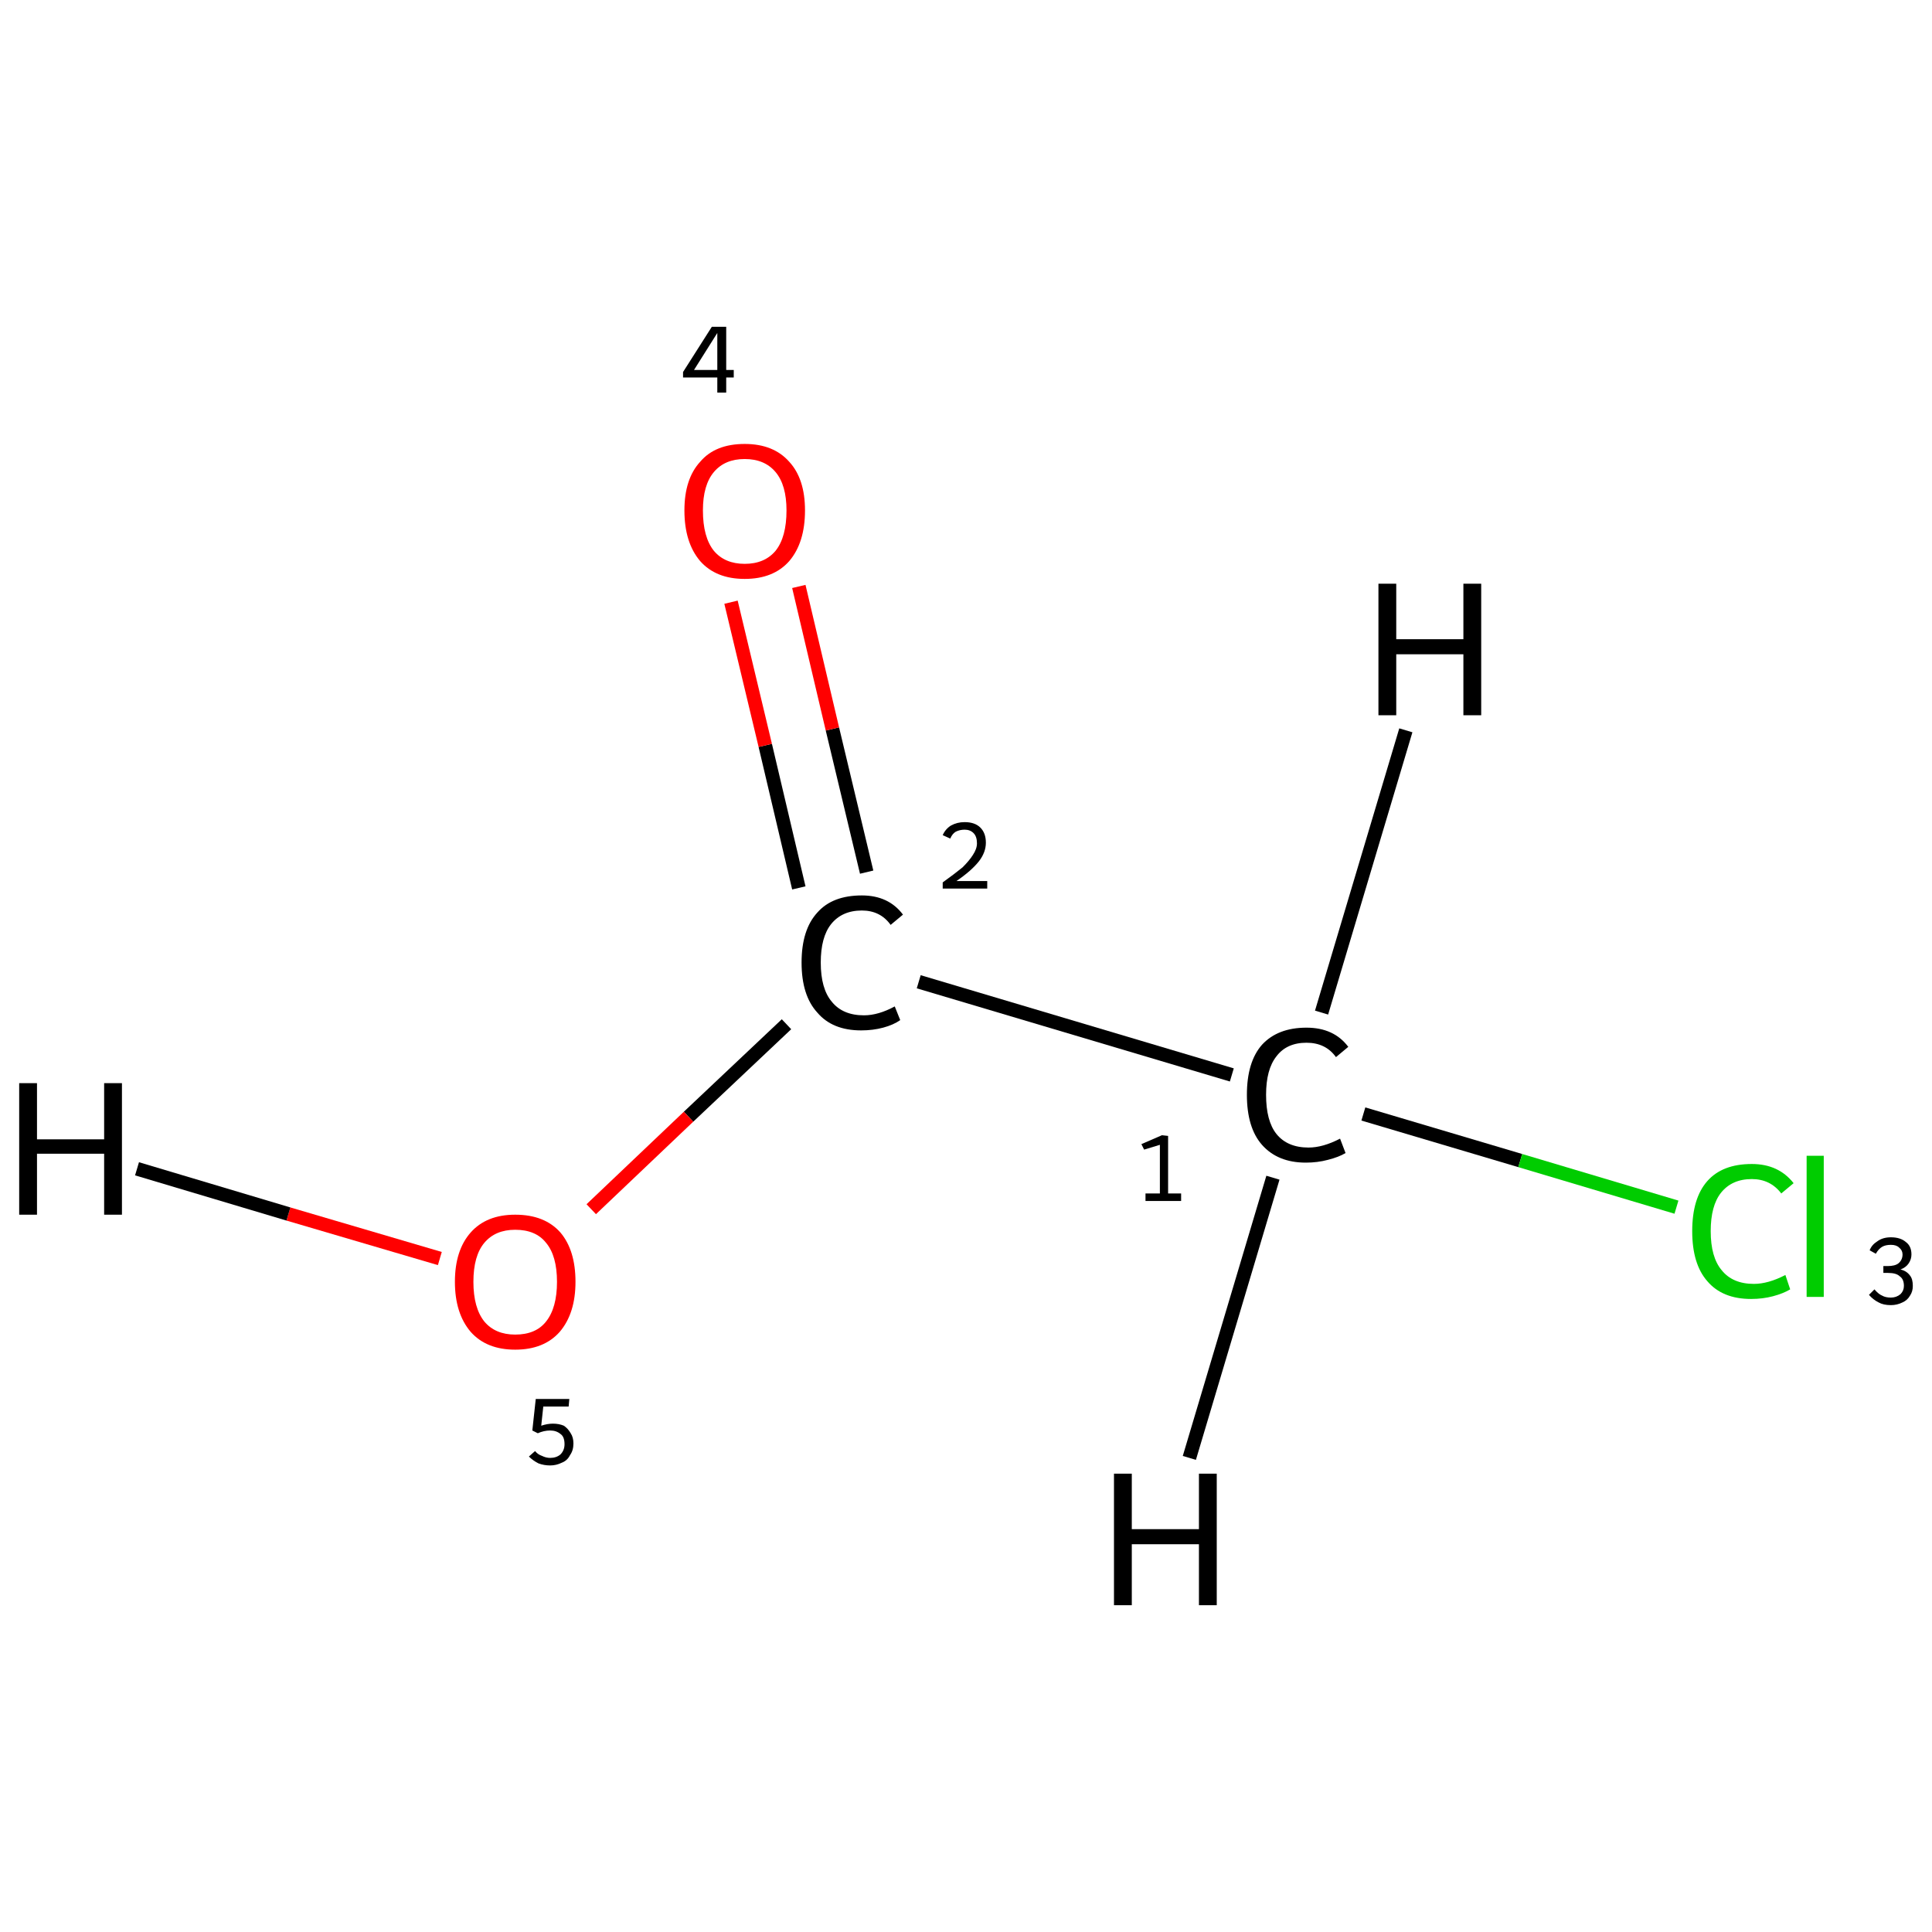 <?xml version='1.0' encoding='iso-8859-1'?>
<svg version='1.1' baseProfile='full'
              xmlns='http://www.w3.org/2000/svg'
                      xmlns:rdkit='http://www.rdkit.org/xml'
                      xmlns:xlink='http://www.w3.org/1999/xlink'
                  xml:space='preserve'
width='282px' height='282px' viewBox='0 0 282 282'>
<!-- END OF HEADER -->
<rect style='opacity:1.0;fill:#FFFFFF;stroke:none' width='282.0' height='282.0' x='0.0' y='0.0'> </rect>
<path class='bond-0 atom-0 atom-1' d='M 179.8,156.9 L 134.1,143.3' style='fill:none;fill-rule:evenodd;stroke:#000000;stroke-width:2.0px;stroke-linecap:butt;stroke-linejoin:miter;stroke-opacity:1' />
<path class='bond-1 atom-1 atom-2' d='M 126.5,127.3 L 121.5,106.4' style='fill:none;fill-rule:evenodd;stroke:#000000;stroke-width:2.0px;stroke-linecap:butt;stroke-linejoin:miter;stroke-opacity:1' />
<path class='bond-1 atom-1 atom-2' d='M 121.5,106.4 L 116.6,85.6' style='fill:none;fill-rule:evenodd;stroke:#FF0000;stroke-width:2.0px;stroke-linecap:butt;stroke-linejoin:miter;stroke-opacity:1' />
<path class='bond-1 atom-1 atom-2' d='M 116.6,129.6 L 111.7,108.8' style='fill:none;fill-rule:evenodd;stroke:#000000;stroke-width:2.0px;stroke-linecap:butt;stroke-linejoin:miter;stroke-opacity:1' />
<path class='bond-1 atom-1 atom-2' d='M 111.7,108.8 L 106.7,87.9' style='fill:none;fill-rule:evenodd;stroke:#FF0000;stroke-width:2.0px;stroke-linecap:butt;stroke-linejoin:miter;stroke-opacity:1' />
<path class='bond-2 atom-1 atom-3' d='M 114.8,149.5 L 100.5,163.0' style='fill:none;fill-rule:evenodd;stroke:#000000;stroke-width:2.0px;stroke-linecap:butt;stroke-linejoin:miter;stroke-opacity:1' />
<path class='bond-2 atom-1 atom-3' d='M 100.5,163.0 L 86.3,176.5' style='fill:none;fill-rule:evenodd;stroke:#FF0000;stroke-width:2.0px;stroke-linecap:butt;stroke-linejoin:miter;stroke-opacity:1' />
<path class='bond-3 atom-0 atom-4' d='M 199.0,162.6 L 221.9,169.4' style='fill:none;fill-rule:evenodd;stroke:#000000;stroke-width:2.0px;stroke-linecap:butt;stroke-linejoin:miter;stroke-opacity:1' />
<path class='bond-3 atom-0 atom-4' d='M 221.9,169.4 L 244.7,176.2' style='fill:none;fill-rule:evenodd;stroke:#00CC00;stroke-width:2.0px;stroke-linecap:butt;stroke-linejoin:miter;stroke-opacity:1' />
<path class='bond-4 atom-0 atom-5' d='M 185.8,171.9 L 173.6,212.8' style='fill:none;fill-rule:evenodd;stroke:#000000;stroke-width:2.0px;stroke-linecap:butt;stroke-linejoin:miter;stroke-opacity:1' />
<path class='bond-5 atom-0 atom-6' d='M 192.9,147.8 L 205.2,106.6' style='fill:none;fill-rule:evenodd;stroke:#000000;stroke-width:2.0px;stroke-linecap:butt;stroke-linejoin:miter;stroke-opacity:1' />
<path class='bond-6 atom-3 atom-7' d='M 64.2,183.7 L 42.1,177.2' style='fill:none;fill-rule:evenodd;stroke:#FF0000;stroke-width:2.0px;stroke-linecap:butt;stroke-linejoin:miter;stroke-opacity:1' />
<path class='bond-6 atom-3 atom-7' d='M 42.1,177.2 L 20.0,170.6' style='fill:none;fill-rule:evenodd;stroke:#000000;stroke-width:2.0px;stroke-linecap:butt;stroke-linejoin:miter;stroke-opacity:1' />
<path class='atom-0' d='M 182.0 159.8
Q 182.0 155.0, 184.2 152.5
Q 186.5 150.0, 190.7 150.0
Q 194.7 150.0, 196.8 152.8
L 195.0 154.3
Q 193.5 152.2, 190.7 152.2
Q 187.8 152.2, 186.3 154.2
Q 184.8 156.1, 184.8 159.8
Q 184.8 163.6, 186.3 165.5
Q 187.9 167.5, 191.0 167.5
Q 193.1 167.5, 195.6 166.2
L 196.4 168.3
Q 195.4 168.9, 193.8 169.3
Q 192.3 169.7, 190.6 169.7
Q 186.5 169.7, 184.2 167.1
Q 182.0 164.6, 182.0 159.8
' fill='#000000'/>
<path class='atom-1' d='M 117.0 140.5
Q 117.0 135.7, 119.3 133.2
Q 121.5 130.7, 125.8 130.7
Q 129.7 130.7, 131.8 133.5
L 130.0 135.0
Q 128.5 132.9, 125.8 132.9
Q 122.9 132.9, 121.3 134.9
Q 119.8 136.8, 119.8 140.5
Q 119.8 144.3, 121.4 146.2
Q 123.0 148.2, 126.1 148.2
Q 128.2 148.2, 130.6 146.9
L 131.4 148.9
Q 130.4 149.6, 128.9 150.0
Q 127.4 150.4, 125.7 150.4
Q 121.5 150.4, 119.3 147.8
Q 117.0 145.3, 117.0 140.5
' fill='#000000'/>
<path class='atom-2' d='M 99.9 74.5
Q 99.9 69.9, 102.2 67.4
Q 104.4 64.8, 108.7 64.8
Q 112.9 64.8, 115.2 67.4
Q 117.5 69.9, 117.5 74.5
Q 117.5 79.2, 115.2 81.9
Q 112.9 84.5, 108.7 84.5
Q 104.5 84.5, 102.2 81.9
Q 99.9 79.2, 99.9 74.5
M 108.7 82.3
Q 111.6 82.3, 113.2 80.4
Q 114.8 78.4, 114.8 74.5
Q 114.8 70.8, 113.2 68.9
Q 111.6 67.0, 108.7 67.0
Q 105.8 67.0, 104.2 68.9
Q 102.6 70.8, 102.6 74.5
Q 102.6 78.4, 104.2 80.4
Q 105.8 82.3, 108.7 82.3
' fill='#FF0000'/>
<path class='atom-3' d='M 66.4 187.1
Q 66.4 182.5, 68.7 179.9
Q 71.0 177.3, 75.2 177.3
Q 79.5 177.3, 81.8 179.9
Q 84.0 182.5, 84.0 187.1
Q 84.0 191.7, 81.7 194.4
Q 79.4 197.0, 75.2 197.0
Q 71.0 197.0, 68.7 194.4
Q 66.4 191.7, 66.4 187.1
M 75.2 194.8
Q 78.2 194.8, 79.7 192.9
Q 81.3 190.9, 81.3 187.1
Q 81.3 183.3, 79.7 181.4
Q 78.2 179.5, 75.2 179.5
Q 72.3 179.5, 70.7 181.4
Q 69.1 183.3, 69.1 187.1
Q 69.1 190.9, 70.7 192.9
Q 72.3 194.8, 75.2 194.8
' fill='#FF0000'/>
<path class='atom-4' d='M 247.0 179.7
Q 247.0 174.9, 249.2 172.4
Q 251.4 169.9, 255.7 169.9
Q 259.6 169.9, 261.8 172.7
L 260.0 174.2
Q 258.4 172.1, 255.7 172.1
Q 252.8 172.1, 251.2 174.1
Q 249.7 176.0, 249.7 179.7
Q 249.7 183.5, 251.3 185.4
Q 252.9 187.4, 256.0 187.4
Q 258.1 187.4, 260.6 186.1
L 261.3 188.2
Q 260.3 188.8, 258.8 189.2
Q 257.3 189.6, 255.6 189.6
Q 251.4 189.6, 249.2 187.0
Q 247.0 184.5, 247.0 179.7
' fill='#00CC00'/>
<path class='atom-4' d='M 263.7 168.7
L 266.2 168.7
L 266.2 189.3
L 263.7 189.3
L 263.7 168.7
' fill='#00CC00'/>
<path class='atom-5' d='M 162.6 215.1
L 165.2 215.1
L 165.2 223.2
L 175.0 223.2
L 175.0 215.1
L 177.6 215.1
L 177.6 234.3
L 175.0 234.3
L 175.0 225.4
L 165.2 225.4
L 165.2 234.3
L 162.6 234.3
L 162.6 215.1
' fill='#000000'/>
<path class='atom-6' d='M 201.2 85.2
L 203.8 85.2
L 203.8 93.3
L 213.6 93.3
L 213.6 85.2
L 216.2 85.2
L 216.2 104.4
L 213.6 104.4
L 213.6 95.5
L 203.8 95.5
L 203.8 104.4
L 201.2 104.4
L 201.2 85.2
' fill='#000000'/>
<path class='atom-7' d='M 2.8 158.1
L 5.4 158.1
L 5.4 166.3
L 15.2 166.3
L 15.2 158.1
L 17.8 158.1
L 17.8 177.3
L 15.2 177.3
L 15.2 168.4
L 5.4 168.4
L 5.4 177.3
L 2.8 177.3
L 2.8 158.1
' fill='#000000'/>
<path class='note' d='M 167.2 174.2
L 169.3 174.2
L 169.3 167.1
L 167.0 167.8
L 166.6 167.0
L 169.6 165.7
L 170.5 165.8
L 170.5 174.2
L 172.4 174.2
L 172.4 175.3
L 167.2 175.3
L 167.2 174.2
' fill='#000000'/>
<path class='note' d='M 137.6 121.9
Q 138.0 121.0, 138.8 120.5
Q 139.7 120.0, 140.8 120.0
Q 142.3 120.0, 143.1 120.8
Q 143.9 121.6, 143.9 123.0
Q 143.9 124.4, 142.9 125.7
Q 141.8 127.1, 139.6 128.6
L 144.1 128.6
L 144.1 129.7
L 137.6 129.7
L 137.6 128.8
Q 139.4 127.5, 140.5 126.6
Q 141.5 125.6, 142.0 124.8
Q 142.6 123.9, 142.6 123.1
Q 142.6 122.1, 142.1 121.6
Q 141.6 121.1, 140.8 121.1
Q 140.1 121.1, 139.5 121.4
Q 139.0 121.7, 138.7 122.4
L 137.6 121.9
' fill='#000000'/>
<path class='note' d='M 106.0 54.0
L 107.1 54.0
L 107.1 55.1
L 106.0 55.1
L 106.0 57.3
L 104.7 57.3
L 104.7 55.1
L 99.7 55.1
L 99.7 54.3
L 103.9 47.7
L 106.0 47.7
L 106.0 54.0
M 101.3 54.0
L 104.7 54.0
L 104.7 48.6
L 101.3 54.0
' fill='#000000'/>
<path class='note' d='M 80.7 207.8
Q 81.6 207.8, 82.3 208.1
Q 82.9 208.5, 83.3 209.2
Q 83.7 209.8, 83.7 210.7
Q 83.7 211.7, 83.2 212.4
Q 82.8 213.2, 82.0 213.5
Q 81.2 213.9, 80.3 213.9
Q 79.4 213.9, 78.6 213.6
Q 77.8 213.2, 77.2 212.6
L 78.1 211.8
Q 78.5 212.3, 79.1 212.5
Q 79.7 212.8, 80.3 212.8
Q 81.2 212.8, 81.8 212.3
Q 82.4 211.7, 82.4 210.8
Q 82.4 209.7, 81.8 209.3
Q 81.2 208.8, 80.3 208.8
Q 79.4 208.8, 78.5 209.2
L 77.7 208.8
L 78.2 204.2
L 83.1 204.2
L 83.0 205.3
L 79.3 205.3
L 79.0 208.1
Q 79.9 207.8, 80.7 207.8
' fill='#000000'/>
<path class='note' d='M 277.4 185.3
Q 278.3 185.5, 278.8 186.2
Q 279.2 186.7, 279.2 187.7
Q 279.2 188.5, 278.8 189.1
Q 278.4 189.8, 277.7 190.1
Q 276.9 190.5, 276.0 190.5
Q 274.9 190.5, 274.2 190.1
Q 273.4 189.7, 272.8 189.0
L 273.6 188.2
Q 274.2 188.9, 274.7 189.1
Q 275.2 189.4, 276.0 189.4
Q 276.8 189.4, 277.4 188.9
Q 277.9 188.4, 277.9 187.7
Q 277.9 186.7, 277.3 186.3
Q 276.8 185.8, 275.6 185.8
L 274.9 185.8
L 274.9 184.8
L 275.5 184.8
Q 276.6 184.8, 277.1 184.4
Q 277.7 183.9, 277.7 183.1
Q 277.7 182.5, 277.2 182.1
Q 276.8 181.7, 276.0 181.7
Q 275.2 181.7, 274.7 182.0
Q 274.2 182.3, 273.8 183.0
L 272.9 182.5
Q 273.2 181.7, 274.0 181.2
Q 274.8 180.6, 276.0 180.6
Q 277.4 180.6, 278.2 181.3
Q 279.0 181.9, 279.0 183.1
Q 279.0 183.8, 278.6 184.4
Q 278.2 185.0, 277.4 185.3
' fill='#000000'/>
</svg>
